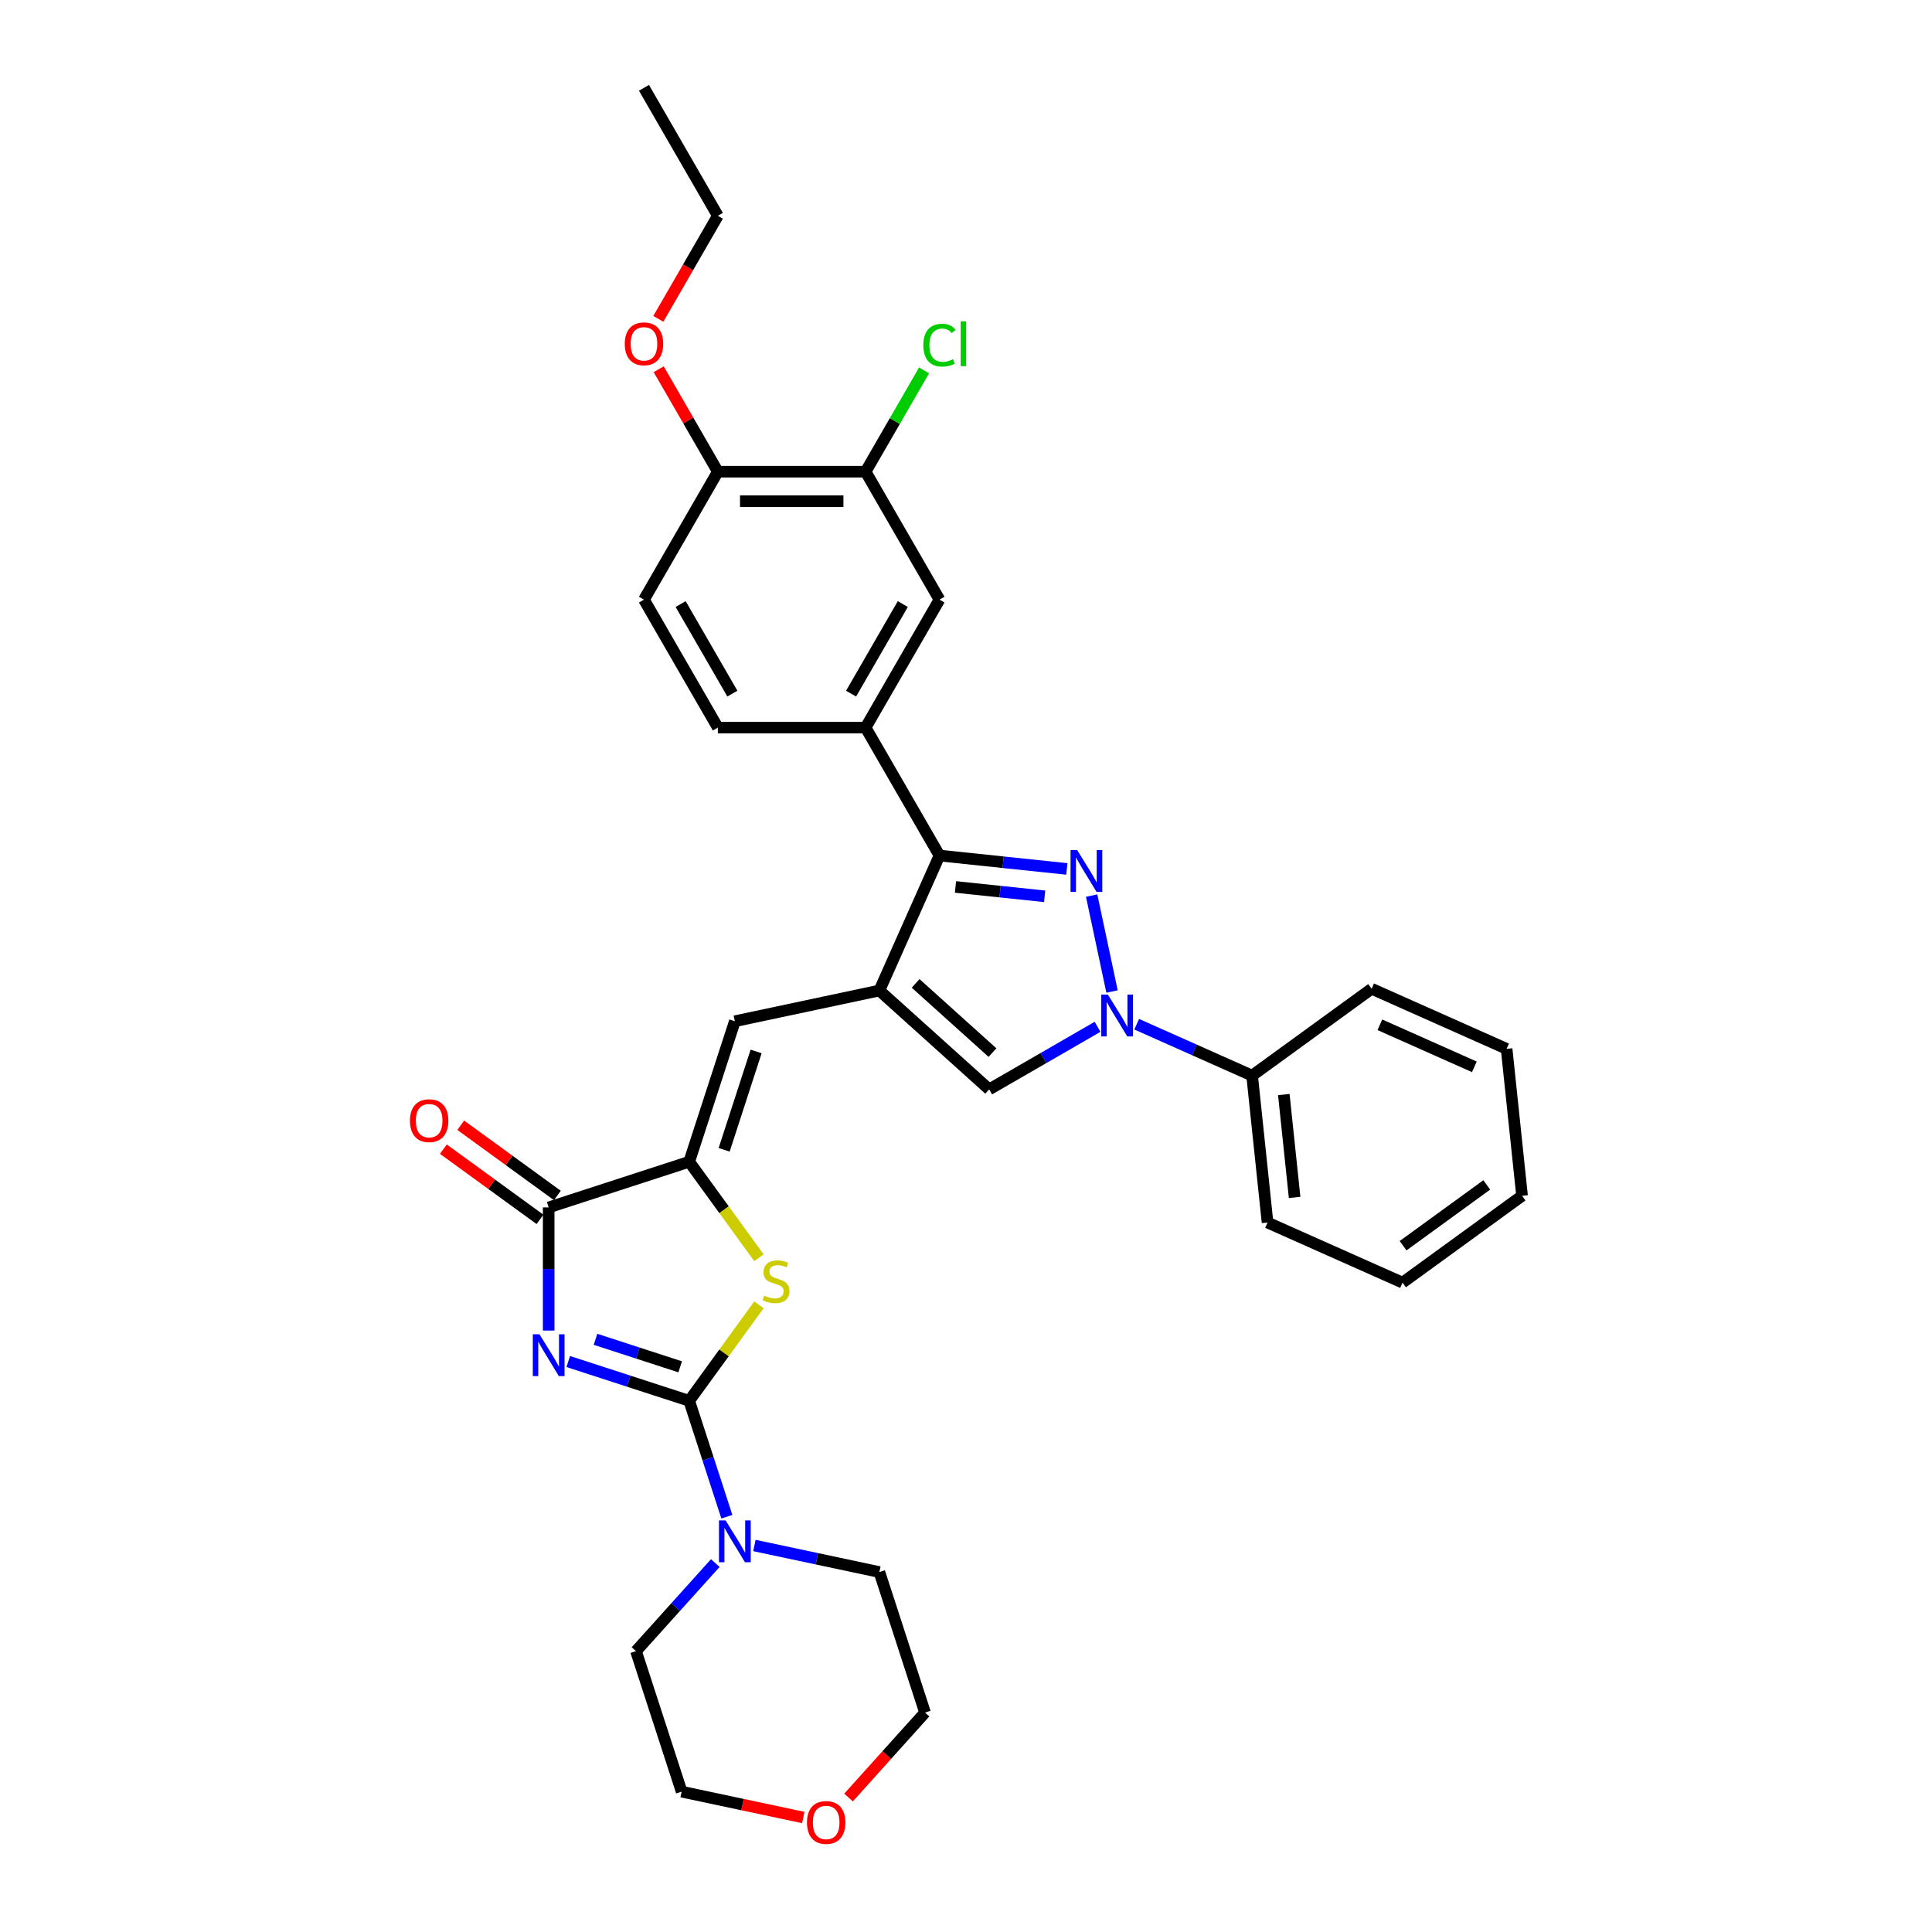 <?xml version='1.0' encoding='iso-8859-1'?>
<svg version='1.1' baseProfile='full'
              xmlns='http://www.w3.org/2000/svg'
                      xmlns:rdkit='http://www.rdkit.org/xml'
                      xmlns:xlink='http://www.w3.org/1999/xlink'
                  xml:space='preserve'
width='1000px' height='1000px' viewBox='0 0 1000 1000'>
<!-- END OF HEADER -->
<rect style='opacity:1.0;fill:#FFFFFF;stroke:none' width='1000' height='1000' x='0' y='0'> </rect>
<path class='bond-0' d='M 294.122,704.72 L 325.425,714.891' style='fill:none;fill-rule:evenodd;stroke:#0000FF;stroke-width:6px;stroke-linecap:butt;stroke-linejoin:miter;stroke-opacity:1' />
<path class='bond-0' d='M 325.425,714.891 L 356.729,725.062' style='fill:none;fill-rule:evenodd;stroke:#000000;stroke-width:6px;stroke-linecap:butt;stroke-linejoin:miter;stroke-opacity:1' />
<path class='bond-0' d='M 308.239,693.225 L 330.152,700.345' style='fill:none;fill-rule:evenodd;stroke:#0000FF;stroke-width:6px;stroke-linecap:butt;stroke-linejoin:miter;stroke-opacity:1' />
<path class='bond-0' d='M 330.152,700.345 L 352.064,707.465' style='fill:none;fill-rule:evenodd;stroke:#000000;stroke-width:6px;stroke-linecap:butt;stroke-linejoin:miter;stroke-opacity:1' />
<path class='bond-7' d='M 283.997,688.69 L 283.997,656.823' style='fill:none;fill-rule:evenodd;stroke:#0000FF;stroke-width:6px;stroke-linecap:butt;stroke-linejoin:miter;stroke-opacity:1' />
<path class='bond-7' d='M 283.997,656.823 L 283.997,624.956' style='fill:none;fill-rule:evenodd;stroke:#000000;stroke-width:6px;stroke-linecap:butt;stroke-linejoin:miter;stroke-opacity:1' />
<path class='bond-6' d='M 356.729,725.062 L 374.776,700.222' style='fill:none;fill-rule:evenodd;stroke:#000000;stroke-width:6px;stroke-linecap:butt;stroke-linejoin:miter;stroke-opacity:1' />
<path class='bond-6' d='M 374.776,700.222 L 392.823,675.382' style='fill:none;fill-rule:evenodd;stroke:#CCCC00;stroke-width:6px;stroke-linecap:butt;stroke-linejoin:miter;stroke-opacity:1' />
<path class='bond-10' d='M 356.729,725.062 L 366.475,755.058' style='fill:none;fill-rule:evenodd;stroke:#000000;stroke-width:6px;stroke-linecap:butt;stroke-linejoin:miter;stroke-opacity:1' />
<path class='bond-10' d='M 366.475,755.058 L 376.221,785.054' style='fill:none;fill-rule:evenodd;stroke:#0000FF;stroke-width:6px;stroke-linecap:butt;stroke-linejoin:miter;stroke-opacity:1' />
<path class='bond-1' d='M 552.2,449.758 L 519.234,446.294' style='fill:none;fill-rule:evenodd;stroke:#0000FF;stroke-width:6px;stroke-linecap:butt;stroke-linejoin:miter;stroke-opacity:1' />
<path class='bond-1' d='M 519.234,446.294 L 486.269,442.829' style='fill:none;fill-rule:evenodd;stroke:#000000;stroke-width:6px;stroke-linecap:butt;stroke-linejoin:miter;stroke-opacity:1' />
<path class='bond-1' d='M 540.711,463.93 L 517.636,461.505' style='fill:none;fill-rule:evenodd;stroke:#0000FF;stroke-width:6px;stroke-linecap:butt;stroke-linejoin:miter;stroke-opacity:1' />
<path class='bond-1' d='M 517.636,461.505 L 494.56,459.079' style='fill:none;fill-rule:evenodd;stroke:#000000;stroke-width:6px;stroke-linecap:butt;stroke-linejoin:miter;stroke-opacity:1' />
<path class='bond-35' d='M 565.033,463.563 L 575.586,513.211' style='fill:none;fill-rule:evenodd;stroke:#0000FF;stroke-width:6px;stroke-linecap:butt;stroke-linejoin:miter;stroke-opacity:1' />
<path class='bond-2' d='M 455.164,512.692 L 380.361,528.592' style='fill:none;fill-rule:evenodd;stroke:#000000;stroke-width:6px;stroke-linecap:butt;stroke-linejoin:miter;stroke-opacity:1' />
<path class='bond-4' d='M 455.164,512.692 L 486.269,442.829' style='fill:none;fill-rule:evenodd;stroke:#000000;stroke-width:6px;stroke-linecap:butt;stroke-linejoin:miter;stroke-opacity:1' />
<path class='bond-8' d='M 455.164,512.692 L 511.996,563.864' style='fill:none;fill-rule:evenodd;stroke:#000000;stroke-width:6px;stroke-linecap:butt;stroke-linejoin:miter;stroke-opacity:1' />
<path class='bond-8' d='M 473.923,509.001 L 513.705,544.821' style='fill:none;fill-rule:evenodd;stroke:#000000;stroke-width:6px;stroke-linecap:butt;stroke-linejoin:miter;stroke-opacity:1' />
<path class='bond-3' d='M 568.1,531.472 L 540.048,547.668' style='fill:none;fill-rule:evenodd;stroke:#0000FF;stroke-width:6px;stroke-linecap:butt;stroke-linejoin:miter;stroke-opacity:1' />
<path class='bond-3' d='M 540.048,547.668 L 511.996,563.864' style='fill:none;fill-rule:evenodd;stroke:#000000;stroke-width:6px;stroke-linecap:butt;stroke-linejoin:miter;stroke-opacity:1' />
<path class='bond-14' d='M 588.35,530.134 L 618.219,543.433' style='fill:none;fill-rule:evenodd;stroke:#0000FF;stroke-width:6px;stroke-linecap:butt;stroke-linejoin:miter;stroke-opacity:1' />
<path class='bond-14' d='M 618.219,543.433 L 648.088,556.731' style='fill:none;fill-rule:evenodd;stroke:#000000;stroke-width:6px;stroke-linecap:butt;stroke-linejoin:miter;stroke-opacity:1' />
<path class='bond-11' d='M 486.269,442.829 L 448.032,376.6' style='fill:none;fill-rule:evenodd;stroke:#000000;stroke-width:6px;stroke-linecap:butt;stroke-linejoin:miter;stroke-opacity:1' />
<path class='bond-5' d='M 356.729,601.324 L 283.997,624.956' style='fill:none;fill-rule:evenodd;stroke:#000000;stroke-width:6px;stroke-linecap:butt;stroke-linejoin:miter;stroke-opacity:1' />
<path class='bond-9' d='M 356.729,601.324 L 380.361,528.592' style='fill:none;fill-rule:evenodd;stroke:#000000;stroke-width:6px;stroke-linecap:butt;stroke-linejoin:miter;stroke-opacity:1' />
<path class='bond-9' d='M 374.82,595.14 L 391.362,544.228' style='fill:none;fill-rule:evenodd;stroke:#000000;stroke-width:6px;stroke-linecap:butt;stroke-linejoin:miter;stroke-opacity:1' />
<path class='bond-33' d='M 356.729,601.324 L 374.776,626.164' style='fill:none;fill-rule:evenodd;stroke:#000000;stroke-width:6px;stroke-linecap:butt;stroke-linejoin:miter;stroke-opacity:1' />
<path class='bond-33' d='M 374.776,626.164 L 392.823,651.004' style='fill:none;fill-rule:evenodd;stroke:#CCCC00;stroke-width:6px;stroke-linecap:butt;stroke-linejoin:miter;stroke-opacity:1' />
<path class='bond-15' d='M 288.492,618.769 L 263.484,600.6' style='fill:none;fill-rule:evenodd;stroke:#000000;stroke-width:6px;stroke-linecap:butt;stroke-linejoin:miter;stroke-opacity:1' />
<path class='bond-15' d='M 263.484,600.6 L 238.476,582.43' style='fill:none;fill-rule:evenodd;stroke:#FF0000;stroke-width:6px;stroke-linecap:butt;stroke-linejoin:miter;stroke-opacity:1' />
<path class='bond-15' d='M 279.502,631.143 L 254.494,612.973' style='fill:none;fill-rule:evenodd;stroke:#000000;stroke-width:6px;stroke-linecap:butt;stroke-linejoin:miter;stroke-opacity:1' />
<path class='bond-15' d='M 254.494,612.973 L 229.486,594.804' style='fill:none;fill-rule:evenodd;stroke:#FF0000;stroke-width:6px;stroke-linecap:butt;stroke-linejoin:miter;stroke-opacity:1' />
<path class='bond-22' d='M 390.486,799.946 L 422.825,806.82' style='fill:none;fill-rule:evenodd;stroke:#0000FF;stroke-width:6px;stroke-linecap:butt;stroke-linejoin:miter;stroke-opacity:1' />
<path class='bond-22' d='M 422.825,806.82 L 455.164,813.694' style='fill:none;fill-rule:evenodd;stroke:#000000;stroke-width:6px;stroke-linecap:butt;stroke-linejoin:miter;stroke-opacity:1' />
<path class='bond-23' d='M 370.235,809.039 L 349.712,831.833' style='fill:none;fill-rule:evenodd;stroke:#0000FF;stroke-width:6px;stroke-linecap:butt;stroke-linejoin:miter;stroke-opacity:1' />
<path class='bond-23' d='M 349.712,831.833 L 329.189,854.626' style='fill:none;fill-rule:evenodd;stroke:#000000;stroke-width:6px;stroke-linecap:butt;stroke-linejoin:miter;stroke-opacity:1' />
<path class='bond-12' d='M 448.032,376.6 L 486.269,310.371' style='fill:none;fill-rule:evenodd;stroke:#000000;stroke-width:6px;stroke-linecap:butt;stroke-linejoin:miter;stroke-opacity:1' />
<path class='bond-12' d='M 440.522,359.018 L 467.288,312.658' style='fill:none;fill-rule:evenodd;stroke:#000000;stroke-width:6px;stroke-linecap:butt;stroke-linejoin:miter;stroke-opacity:1' />
<path class='bond-17' d='M 448.032,376.6 L 371.557,376.6' style='fill:none;fill-rule:evenodd;stroke:#000000;stroke-width:6px;stroke-linecap:butt;stroke-linejoin:miter;stroke-opacity:1' />
<path class='bond-13' d='M 486.269,310.371 L 448.032,244.142' style='fill:none;fill-rule:evenodd;stroke:#000000;stroke-width:6px;stroke-linecap:butt;stroke-linejoin:miter;stroke-opacity:1' />
<path class='bond-20' d='M 448.032,244.142 L 463.168,217.925' style='fill:none;fill-rule:evenodd;stroke:#000000;stroke-width:6px;stroke-linecap:butt;stroke-linejoin:miter;stroke-opacity:1' />
<path class='bond-20' d='M 463.168,217.925 L 478.304,191.709' style='fill:none;fill-rule:evenodd;stroke:#00CC00;stroke-width:6px;stroke-linecap:butt;stroke-linejoin:miter;stroke-opacity:1' />
<path class='bond-36' d='M 448.032,244.142 L 371.557,244.142' style='fill:none;fill-rule:evenodd;stroke:#000000;stroke-width:6px;stroke-linecap:butt;stroke-linejoin:miter;stroke-opacity:1' />
<path class='bond-36' d='M 436.561,259.437 L 383.028,259.437' style='fill:none;fill-rule:evenodd;stroke:#000000;stroke-width:6px;stroke-linecap:butt;stroke-linejoin:miter;stroke-opacity:1' />
<path class='bond-26' d='M 648.088,556.731 L 656.082,632.787' style='fill:none;fill-rule:evenodd;stroke:#000000;stroke-width:6px;stroke-linecap:butt;stroke-linejoin:miter;stroke-opacity:1' />
<path class='bond-26' d='M 664.498,566.541 L 670.094,619.78' style='fill:none;fill-rule:evenodd;stroke:#000000;stroke-width:6px;stroke-linecap:butt;stroke-linejoin:miter;stroke-opacity:1' />
<path class='bond-27' d='M 648.088,556.731 L 709.957,511.781' style='fill:none;fill-rule:evenodd;stroke:#000000;stroke-width:6px;stroke-linecap:butt;stroke-linejoin:miter;stroke-opacity:1' />
<path class='bond-16' d='M 371.557,244.142 L 333.32,310.371' style='fill:none;fill-rule:evenodd;stroke:#000000;stroke-width:6px;stroke-linecap:butt;stroke-linejoin:miter;stroke-opacity:1' />
<path class='bond-21' d='M 371.557,244.142 L 356.249,217.627' style='fill:none;fill-rule:evenodd;stroke:#000000;stroke-width:6px;stroke-linecap:butt;stroke-linejoin:miter;stroke-opacity:1' />
<path class='bond-21' d='M 356.249,217.627 L 340.94,191.112' style='fill:none;fill-rule:evenodd;stroke:#FF0000;stroke-width:6px;stroke-linecap:butt;stroke-linejoin:miter;stroke-opacity:1' />
<path class='bond-18' d='M 371.557,376.6 L 333.32,310.371' style='fill:none;fill-rule:evenodd;stroke:#000000;stroke-width:6px;stroke-linecap:butt;stroke-linejoin:miter;stroke-opacity:1' />
<path class='bond-18' d='M 379.067,359.018 L 352.301,312.658' style='fill:none;fill-rule:evenodd;stroke:#000000;stroke-width:6px;stroke-linecap:butt;stroke-linejoin:miter;stroke-opacity:1' />
<path class='bond-19' d='M 415.771,940.738 L 384.296,934.048' style='fill:none;fill-rule:evenodd;stroke:#FF0000;stroke-width:6px;stroke-linecap:butt;stroke-linejoin:miter;stroke-opacity:1' />
<path class='bond-19' d='M 384.296,934.048 L 352.821,927.358' style='fill:none;fill-rule:evenodd;stroke:#000000;stroke-width:6px;stroke-linecap:butt;stroke-linejoin:miter;stroke-opacity:1' />
<path class='bond-34' d='M 439.206,930.395 L 459.001,908.41' style='fill:none;fill-rule:evenodd;stroke:#FF0000;stroke-width:6px;stroke-linecap:butt;stroke-linejoin:miter;stroke-opacity:1' />
<path class='bond-34' d='M 459.001,908.41 L 478.796,886.426' style='fill:none;fill-rule:evenodd;stroke:#000000;stroke-width:6px;stroke-linecap:butt;stroke-linejoin:miter;stroke-opacity:1' />
<path class='bond-28' d='M 340.746,165.05 L 356.152,138.367' style='fill:none;fill-rule:evenodd;stroke:#FF0000;stroke-width:6px;stroke-linecap:butt;stroke-linejoin:miter;stroke-opacity:1' />
<path class='bond-28' d='M 356.152,138.367 L 371.557,111.684' style='fill:none;fill-rule:evenodd;stroke:#000000;stroke-width:6px;stroke-linecap:butt;stroke-linejoin:miter;stroke-opacity:1' />
<path class='bond-25' d='M 455.164,813.694 L 478.796,886.426' style='fill:none;fill-rule:evenodd;stroke:#000000;stroke-width:6px;stroke-linecap:butt;stroke-linejoin:miter;stroke-opacity:1' />
<path class='bond-24' d='M 329.189,854.626 L 352.821,927.358' style='fill:none;fill-rule:evenodd;stroke:#000000;stroke-width:6px;stroke-linecap:butt;stroke-linejoin:miter;stroke-opacity:1' />
<path class='bond-31' d='M 656.082,632.787 L 725.945,663.892' style='fill:none;fill-rule:evenodd;stroke:#000000;stroke-width:6px;stroke-linecap:butt;stroke-linejoin:miter;stroke-opacity:1' />
<path class='bond-30' d='M 709.957,511.781 L 779.821,542.886' style='fill:none;fill-rule:evenodd;stroke:#000000;stroke-width:6px;stroke-linecap:butt;stroke-linejoin:miter;stroke-opacity:1' />
<path class='bond-30' d='M 714.216,530.419 L 763.12,552.192' style='fill:none;fill-rule:evenodd;stroke:#000000;stroke-width:6px;stroke-linecap:butt;stroke-linejoin:miter;stroke-opacity:1' />
<path class='bond-29' d='M 371.557,111.684 L 333.32,45.455' style='fill:none;fill-rule:evenodd;stroke:#000000;stroke-width:6px;stroke-linecap:butt;stroke-linejoin:miter;stroke-opacity:1' />
<path class='bond-32' d='M 779.821,542.886 L 787.814,618.941' style='fill:none;fill-rule:evenodd;stroke:#000000;stroke-width:6px;stroke-linecap:butt;stroke-linejoin:miter;stroke-opacity:1' />
<path class='bond-37' d='M 725.945,663.892 L 787.814,618.941' style='fill:none;fill-rule:evenodd;stroke:#000000;stroke-width:6px;stroke-linecap:butt;stroke-linejoin:miter;stroke-opacity:1' />
<path class='bond-37' d='M 726.235,644.776 L 769.544,613.31' style='fill:none;fill-rule:evenodd;stroke:#000000;stroke-width:6px;stroke-linecap:butt;stroke-linejoin:miter;stroke-opacity:1' />
<path  class='atom-0' d='M 279.209 690.602
L 286.306 702.073
Q 287.01 703.205, 288.142 705.254
Q 289.273 707.304, 289.335 707.426
L 289.335 690.602
L 292.21 690.602
L 292.21 712.259
L 289.243 712.259
L 281.626 699.717
Q 280.739 698.249, 279.791 696.567
Q 278.873 694.884, 278.598 694.364
L 278.598 712.259
L 275.783 712.259
L 275.783 690.602
L 279.209 690.602
' fill='#0000FF'/>
<path  class='atom-2' d='M 557.538 439.994
L 564.634 451.465
Q 565.338 452.597, 566.47 454.646
Q 567.602 456.696, 567.663 456.818
L 567.663 439.994
L 570.538 439.994
L 570.538 461.651
L 567.571 461.651
L 559.954 449.11
Q 559.067 447.641, 558.119 445.959
Q 557.201 444.276, 556.926 443.756
L 556.926 461.651
L 554.112 461.651
L 554.112 439.994
L 557.538 439.994
' fill='#0000FF'/>
<path  class='atom-4' d='M 573.438 514.797
L 580.534 526.269
Q 581.238 527.4, 582.37 529.45
Q 583.502 531.499, 583.563 531.622
L 583.563 514.797
L 586.438 514.797
L 586.438 536.455
L 583.471 536.455
L 575.854 523.913
Q 574.967 522.445, 574.019 520.762
Q 573.101 519.08, 572.826 518.56
L 572.826 536.455
L 570.012 536.455
L 570.012 514.797
L 573.438 514.797
' fill='#0000FF'/>
<path  class='atom-7' d='M 395.561 670.626
Q 395.806 670.718, 396.815 671.146
Q 397.825 671.575, 398.926 671.85
Q 400.058 672.095, 401.159 672.095
Q 403.209 672.095, 404.402 671.116
Q 405.595 670.106, 405.595 668.363
Q 405.595 667.17, 404.983 666.436
Q 404.402 665.701, 403.484 665.304
Q 402.566 664.906, 401.037 664.447
Q 399.11 663.866, 397.947 663.315
Q 396.815 662.765, 395.99 661.602
Q 395.194 660.44, 395.194 658.482
Q 395.194 655.76, 397.03 654.077
Q 398.896 652.395, 402.566 652.395
Q 405.075 652.395, 407.92 653.588
L 407.216 655.943
Q 404.616 654.873, 402.658 654.873
Q 400.547 654.873, 399.385 655.76
Q 398.223 656.616, 398.253 658.115
Q 398.253 659.278, 398.834 659.981
Q 399.446 660.685, 400.303 661.082
Q 401.19 661.48, 402.658 661.939
Q 404.616 662.551, 405.778 663.163
Q 406.941 663.774, 407.767 665.028
Q 408.623 666.252, 408.623 668.363
Q 408.623 671.361, 406.604 672.982
Q 404.616 674.573, 401.282 674.573
Q 399.354 674.573, 397.886 674.144
Q 396.448 673.747, 394.735 673.043
L 395.561 670.626
' fill='#CCCC00'/>
<path  class='atom-11' d='M 375.573 786.965
L 382.67 798.437
Q 383.374 799.568, 384.505 801.618
Q 385.637 803.667, 385.698 803.79
L 385.698 786.965
L 388.574 786.965
L 388.574 808.623
L 385.607 808.623
L 377.99 796.081
Q 377.103 794.613, 376.154 792.93
Q 375.237 791.248, 374.961 790.728
L 374.961 808.623
L 372.147 808.623
L 372.147 786.965
L 375.573 786.965
' fill='#0000FF'/>
<path  class='atom-16' d='M 212.186 580.066
Q 212.186 574.866, 214.755 571.96
Q 217.325 569.054, 222.127 569.054
Q 226.93 569.054, 229.5 571.96
Q 232.069 574.866, 232.069 580.066
Q 232.069 585.328, 229.469 588.325
Q 226.869 591.293, 222.127 591.293
Q 217.355 591.293, 214.755 588.325
Q 212.186 585.358, 212.186 580.066
M 222.127 588.846
Q 225.431 588.846, 227.205 586.643
Q 229.01 584.41, 229.01 580.066
Q 229.01 575.814, 227.205 573.673
Q 225.431 571.501, 222.127 571.501
Q 218.824 571.501, 217.019 573.642
Q 215.245 575.784, 215.245 580.066
Q 215.245 584.441, 217.019 586.643
Q 218.824 588.846, 222.127 588.846
' fill='#FF0000'/>
<path  class='atom-20' d='M 417.683 943.319
Q 417.683 938.119, 420.252 935.213
Q 422.822 932.307, 427.624 932.307
Q 432.427 932.307, 434.997 935.213
Q 437.566 938.119, 437.566 943.319
Q 437.566 948.58, 434.966 951.578
Q 432.366 954.545, 427.624 954.545
Q 422.852 954.545, 420.252 951.578
Q 417.683 948.611, 417.683 943.319
M 427.624 952.098
Q 430.928 952.098, 432.702 949.896
Q 434.507 947.663, 434.507 943.319
Q 434.507 939.067, 432.702 936.926
Q 430.928 934.754, 427.624 934.754
Q 424.321 934.754, 422.516 936.895
Q 420.742 939.036, 420.742 943.319
Q 420.742 947.693, 422.516 949.896
Q 424.321 952.098, 427.624 952.098
' fill='#FF0000'/>
<path  class='atom-21' d='M 477.918 178.662
Q 477.918 173.278, 480.426 170.464
Q 482.965 167.619, 487.768 167.619
Q 492.234 167.619, 494.62 170.77
L 492.601 172.422
Q 490.858 170.128, 487.768 170.128
Q 484.495 170.128, 482.751 172.33
Q 481.038 174.502, 481.038 178.662
Q 481.038 182.945, 482.812 185.147
Q 484.617 187.35, 488.105 187.35
Q 490.491 187.35, 493.274 185.912
L 494.131 188.206
Q 492.999 188.94, 491.286 189.369
Q 489.573 189.797, 487.676 189.797
Q 482.965 189.797, 480.426 186.921
Q 477.918 184.046, 477.918 178.662
' fill='#00CC00'/>
<path  class='atom-21' d='M 497.251 166.304
L 500.065 166.304
L 500.065 189.522
L 497.251 189.522
L 497.251 166.304
' fill='#00CC00'/>
<path  class='atom-22' d='M 323.378 177.974
Q 323.378 172.774, 325.948 169.868
Q 328.517 166.961, 333.32 166.961
Q 338.122 166.961, 340.692 169.868
Q 343.261 172.774, 343.261 177.974
Q 343.261 183.235, 340.661 186.233
Q 338.061 189.2, 333.32 189.2
Q 328.548 189.2, 325.948 186.233
Q 323.378 183.266, 323.378 177.974
M 333.32 186.753
Q 336.623 186.753, 338.398 184.551
Q 340.202 182.318, 340.202 177.974
Q 340.202 173.722, 338.398 171.581
Q 336.623 169.409, 333.32 169.409
Q 330.016 169.409, 328.211 171.55
Q 326.437 173.691, 326.437 177.974
Q 326.437 182.348, 328.211 184.551
Q 330.016 186.753, 333.32 186.753
' fill='#FF0000'/>
</svg>
